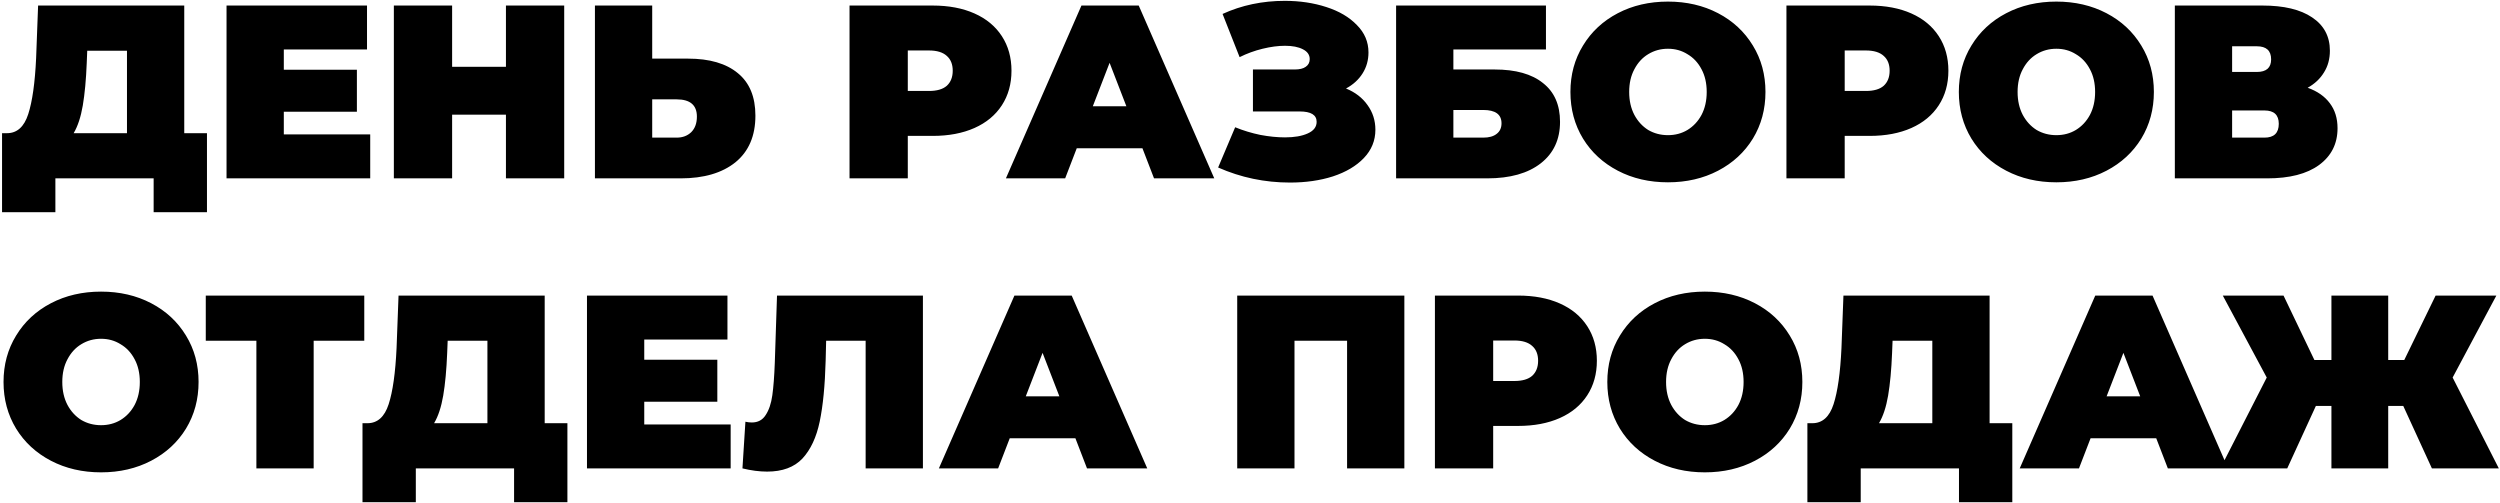 <?xml version="1.0" encoding="UTF-8"?> <svg xmlns="http://www.w3.org/2000/svg" width="1043" height="210" viewBox="0 0 1043 210" fill="none"><path d="M86.347 55.564V88.524H64.099V74.413H23.105V88.524H0.856V55.564H2.916C7.105 55.564 10.058 52.92 11.774 47.633C13.491 42.345 14.59 34.552 15.07 24.252L15.895 2.313H76.871V55.564H86.347ZM36.185 26.312C35.911 33.247 35.361 39.152 34.538 44.028C33.714 48.834 32.443 52.68 30.727 55.564H52.974V21.162H36.392L36.185 26.312ZM154.456 56.079V74.413H94.51V2.313H153.117V20.647H118.406V29.093H148.894V46.603H118.406V56.079H154.456ZM235.387 2.313V74.413H211.079V47.839H188.625V74.413H164.317V2.313H188.625V27.857H211.079V2.313H235.387ZM287.036 24.458C296.032 24.458 302.967 26.483 307.842 30.535C312.718 34.517 315.155 40.423 315.155 48.251C315.155 56.697 312.374 63.186 306.812 67.718C301.25 72.181 293.628 74.413 283.946 74.413H248.205V2.313H272.101V24.458H287.036ZM282.298 57.418C284.77 57.418 286.796 56.662 288.375 55.152C289.955 53.572 290.744 51.409 290.744 48.663C290.744 43.856 287.929 41.453 282.298 41.453H272.101V57.418H282.298ZM389.135 2.313C395.796 2.313 401.598 3.411 406.542 5.609C411.486 7.806 415.297 10.965 417.975 15.085C420.653 19.205 421.992 24.011 421.992 29.505C421.992 34.998 420.653 39.805 417.975 43.925C415.297 48.045 411.486 51.203 406.542 53.401C401.598 55.598 395.796 56.697 389.135 56.697H378.732V74.413H354.424V2.313H389.135ZM387.59 37.951C390.886 37.951 393.358 37.23 395.006 35.788C396.654 34.277 397.478 32.183 397.478 29.505C397.478 26.827 396.654 24.767 395.006 23.325C393.358 21.814 390.886 21.059 387.59 21.059H378.732V37.951H387.59ZM476.622 61.847H449.224L444.383 74.413H419.663L451.181 2.313H475.077L506.595 74.413H481.463L476.622 61.847ZM469.927 44.337L462.923 26.209L455.919 44.337H469.927ZM561.556 36.921C565.402 38.5 568.389 40.8 570.517 43.822C572.715 46.843 573.813 50.276 573.813 54.122C573.813 58.654 572.2 62.602 568.972 65.967C565.814 69.263 561.522 71.803 556.097 73.589C550.741 75.305 544.767 76.164 538.175 76.164C527.669 76.164 517.678 74.069 508.202 69.881L515.309 53.092C518.674 54.465 522.176 55.529 525.815 56.285C529.455 56.971 532.888 57.315 536.115 57.315C540.029 57.315 543.188 56.765 545.591 55.667C548.063 54.568 549.299 52.954 549.299 50.826C549.299 47.942 546.93 46.5 542.192 46.5H522.725V28.99H540.132C542.192 28.99 543.737 28.612 544.767 27.857C545.866 27.101 546.415 26.037 546.415 24.664C546.415 22.878 545.454 21.505 543.531 20.544C541.677 19.582 539.205 19.102 536.115 19.102C533.231 19.102 530.107 19.514 526.742 20.338C523.378 21.162 520.185 22.329 517.163 23.84L510.056 5.815C518.022 2.175 526.674 0.356 536.012 0.356C542.261 0.356 548.029 1.214 553.316 2.931C558.672 4.647 562.93 7.154 566.088 10.45C569.316 13.677 570.929 17.488 570.929 21.883C570.929 25.11 570.105 28.028 568.457 30.638C566.809 33.247 564.509 35.341 561.556 36.921ZM582.452 2.313H644.973V20.647H606.348V28.99H623.549C632.339 28.99 639.068 30.878 643.737 34.655C648.475 38.363 650.844 43.753 650.844 50.826C650.844 58.173 648.166 63.941 642.81 68.13C637.454 72.318 630.004 74.413 620.459 74.413H582.452V2.313ZM618.811 57.418C621.215 57.418 623.069 56.903 624.373 55.873C625.747 54.843 626.433 53.366 626.433 51.444C626.433 47.736 623.893 45.882 618.811 45.882H606.348V57.418H618.811ZM695.867 76.061C688.108 76.061 681.138 74.447 674.958 71.22C668.778 67.992 663.937 63.529 660.435 57.83C656.933 52.062 655.182 45.573 655.182 38.363C655.182 31.153 656.933 24.698 660.435 18.999C663.937 13.231 668.778 8.733 674.958 5.506C681.138 2.278 688.108 0.665 695.867 0.665C703.627 0.665 710.596 2.278 716.776 5.506C722.956 8.733 727.797 13.231 731.299 18.999C734.801 24.698 736.552 31.153 736.552 38.363C736.552 45.573 734.801 52.062 731.299 57.83C727.797 63.529 722.956 67.992 716.776 71.22C710.596 74.447 703.627 76.061 695.867 76.061ZM695.867 56.388C698.889 56.388 701.601 55.667 704.004 54.225C706.476 52.714 708.433 50.62 709.875 47.942C711.317 45.195 712.038 42.002 712.038 38.363C712.038 34.723 711.317 31.565 709.875 28.887C708.433 26.14 706.476 24.046 704.004 22.604C701.601 21.093 698.889 20.338 695.867 20.338C692.846 20.338 690.099 21.093 687.627 22.604C685.224 24.046 683.301 26.14 681.859 28.887C680.417 31.565 679.696 34.723 679.696 38.363C679.696 42.002 680.417 45.195 681.859 47.942C683.301 50.62 685.224 52.714 687.627 54.225C690.099 55.667 692.846 56.388 695.867 56.388ZM780.012 2.313C786.673 2.313 792.475 3.411 797.419 5.609C802.363 7.806 806.174 10.965 808.852 15.085C811.53 19.205 812.869 24.011 812.869 29.505C812.869 34.998 811.53 39.805 808.852 43.925C806.174 48.045 802.363 51.203 797.419 53.401C792.475 55.598 786.673 56.697 780.012 56.697H769.609V74.413H745.301V2.313H780.012ZM778.467 37.951C781.763 37.951 784.235 37.23 785.883 35.788C787.531 34.277 788.355 32.183 788.355 29.505C788.355 26.827 787.531 24.767 785.883 23.325C784.235 21.814 781.763 21.059 778.467 21.059H769.609V37.951H778.467ZM857.911 76.061C850.152 76.061 843.182 74.447 837.002 71.22C830.822 67.992 825.981 63.529 822.479 57.83C818.977 52.062 817.226 45.573 817.226 38.363C817.226 31.153 818.977 24.698 822.479 18.999C825.981 13.231 830.822 8.733 837.002 5.506C843.182 2.278 850.152 0.665 857.911 0.665C865.671 0.665 872.64 2.278 878.82 5.506C885 8.733 889.841 13.231 893.343 18.999C896.845 24.698 898.596 31.153 898.596 38.363C898.596 45.573 896.845 52.062 893.343 57.83C889.841 63.529 885 67.992 878.82 71.22C872.64 74.447 865.671 76.061 857.911 76.061ZM857.911 56.388C860.933 56.388 863.645 55.667 866.048 54.225C868.52 52.714 870.477 50.62 871.919 47.942C873.361 45.195 874.082 42.002 874.082 38.363C874.082 34.723 873.361 31.565 871.919 28.887C870.477 26.14 868.52 24.046 866.048 22.604C863.645 21.093 860.933 20.338 857.911 20.338C854.89 20.338 852.143 21.093 849.671 22.604C847.268 24.046 845.345 26.14 843.903 28.887C842.461 31.565 841.74 34.723 841.74 38.363C841.74 42.002 842.461 45.195 843.903 47.942C845.345 50.62 847.268 52.714 849.671 54.225C852.143 55.667 854.89 56.388 857.911 56.388ZM962.759 36.612C966.81 38.054 969.9 40.217 972.029 43.101C974.158 45.916 975.222 49.384 975.222 53.504C975.222 59.958 972.647 65.074 967.497 68.851C962.416 72.559 955.206 74.413 945.867 74.413H907.345V2.313H943.91C952.837 2.313 959.738 3.961 964.613 7.257C969.557 10.553 972.029 15.188 972.029 21.162C972.029 24.595 971.205 27.616 969.557 30.226C967.978 32.835 965.712 34.964 962.759 36.612ZM931.241 30.02H941.541C945.524 30.02 947.515 28.269 947.515 24.767C947.515 21.127 945.524 19.308 941.541 19.308H931.241V30.02ZM944.734 57.418C948.717 57.418 950.708 55.495 950.708 51.65C950.708 47.942 948.717 46.088 944.734 46.088H931.241V57.418H944.734ZM42.16 197.061C34.4 197.061 27.43 195.447 21.25 192.22C15.07 188.992 10.229 184.529 6.727 178.83C3.225 173.062 1.474 166.573 1.474 159.363C1.474 152.153 3.225 145.698 6.727 139.999C10.229 134.231 15.07 129.733 21.25 126.506C27.43 123.278 34.4 121.665 42.16 121.665C49.919 121.665 56.889 123.278 63.069 126.506C69.249 129.733 74.09 134.231 77.591 139.999C81.094 145.698 82.844 152.153 82.844 159.363C82.844 166.573 81.094 173.062 77.591 178.83C74.09 184.529 69.249 188.992 63.069 192.22C56.889 195.447 49.919 197.061 42.16 197.061ZM42.16 177.388C45.181 177.388 47.893 176.667 50.297 175.225C52.769 173.714 54.725 171.62 56.167 168.942C57.609 166.195 58.331 163.002 58.331 159.363C58.331 155.723 57.609 152.565 56.167 149.887C54.725 147.14 52.769 145.046 50.297 143.604C47.893 142.093 45.181 141.338 42.16 141.338C39.138 141.338 36.392 142.093 33.919 143.604C31.516 145.046 29.593 147.14 28.151 149.887C26.709 152.565 25.988 155.723 25.988 159.363C25.988 163.002 26.709 166.195 28.151 168.942C29.593 171.62 31.516 173.714 33.919 175.225C36.392 176.667 39.138 177.388 42.16 177.388ZM151.975 142.162H130.86V195.413H106.964V142.162H85.849V123.313H151.975V142.162ZM236.722 176.564V209.524H214.474V195.413H173.48V209.524H151.232V176.564H153.292C157.481 176.564 160.434 173.92 162.15 168.633C163.867 163.345 164.966 155.552 165.446 145.252L166.27 123.313H227.246V176.564H236.722ZM186.561 147.312C186.287 154.247 185.737 160.152 184.913 165.028C184.089 169.834 182.819 173.68 181.102 176.564H203.35V142.162H186.767L186.561 147.312ZM304.832 177.079V195.413H244.886V123.313H303.493V141.647H268.782V150.093H299.27V167.603H268.782V177.079H304.832ZM385.042 123.313V195.413H361.146V142.162H344.666L344.46 150.505C344.185 160.805 343.361 169.251 341.988 175.843C340.614 182.435 338.211 187.585 334.778 191.293C331.344 194.932 326.435 196.752 320.049 196.752C316.821 196.752 313.388 196.305 309.749 195.413L310.985 175.946C311.877 176.152 312.77 176.255 313.663 176.255C316.203 176.255 318.126 175.225 319.431 173.165C320.804 171.105 321.731 168.358 322.212 164.925C322.692 161.491 323.036 156.994 323.242 151.432L324.169 123.313H385.042ZM448.659 182.847H421.261L416.42 195.413H391.7L423.218 123.313H447.114L478.632 195.413H453.5L448.659 182.847ZM441.964 165.337L434.96 147.209L427.956 165.337H441.964ZM585.897 123.313V195.413H562.001V142.162H540.062V195.413H516.166V123.313H585.897ZM633.358 123.313C640.018 123.313 645.821 124.411 650.765 126.609C655.709 128.806 659.52 131.965 662.198 136.085C664.876 140.205 666.215 145.011 666.215 150.505C666.215 155.998 664.876 160.805 662.198 164.925C659.52 169.045 655.709 172.203 650.765 174.401C645.821 176.598 640.018 177.697 633.358 177.697H622.955V195.413H598.647V123.313H633.358ZM631.813 158.951C635.109 158.951 637.581 158.23 639.229 156.788C640.877 155.277 641.701 153.183 641.701 150.505C641.701 147.827 640.877 145.767 639.229 144.325C637.581 142.814 635.109 142.059 631.813 142.059H622.955V158.951H631.813ZM711.257 197.061C703.498 197.061 696.528 195.447 690.348 192.22C684.168 188.992 679.327 184.529 675.825 178.83C672.323 173.062 670.572 166.573 670.572 159.363C670.572 152.153 672.323 145.698 675.825 139.999C679.327 134.231 684.168 129.733 690.348 126.506C696.528 123.278 703.498 121.665 711.257 121.665C719.016 121.665 725.986 123.278 732.166 126.506C738.346 129.733 743.187 134.231 746.689 139.999C750.191 145.698 751.942 152.153 751.942 159.363C751.942 166.573 750.191 173.062 746.689 178.83C743.187 184.529 738.346 188.992 732.166 192.22C725.986 195.447 719.016 197.061 711.257 197.061ZM711.257 177.388C714.278 177.388 716.991 176.667 719.394 175.225C721.866 173.714 723.823 171.62 725.265 168.942C726.707 166.195 727.428 163.002 727.428 159.363C727.428 155.723 726.707 152.565 725.265 149.887C723.823 147.14 721.866 145.046 719.394 143.604C716.991 142.093 714.278 141.338 711.257 141.338C708.236 141.338 705.489 142.093 703.017 143.604C700.614 145.046 698.691 147.14 697.249 149.887C695.807 152.565 695.086 155.723 695.086 159.363C695.086 163.002 695.807 166.195 697.249 168.942C698.691 171.62 700.614 173.714 703.017 175.225C705.489 176.667 708.236 177.388 711.257 177.388ZM839.534 176.564V209.524H817.286V195.413H776.292V209.524H754.044V176.564H756.104C760.293 176.564 763.245 173.92 764.962 168.633C766.679 163.345 767.777 155.552 768.258 145.252L769.082 123.313H830.058V176.564H839.534ZM789.373 147.312C789.098 154.247 788.549 160.152 787.725 165.028C786.901 169.834 785.631 173.68 783.914 176.564H806.162V142.162H789.579L789.373 147.312ZM899.585 182.847H872.187L867.346 195.413H842.626L874.144 123.313H898.04L929.558 195.413H904.426L899.585 182.847ZM892.89 165.337L885.886 147.209L878.882 165.337H892.89ZM1002.64 169.354H996.361V195.413H972.671V169.354H966.182L954.234 195.413H926.321L945.685 157.509L927.351 123.313H952.689L965.564 150.196H972.671V123.313H996.361V150.196H1003.06L1016.14 123.313H1041.48L1023.24 157.509L1042.51 195.413H1014.59L1002.64 169.354Z" fill="black"></path></svg> 